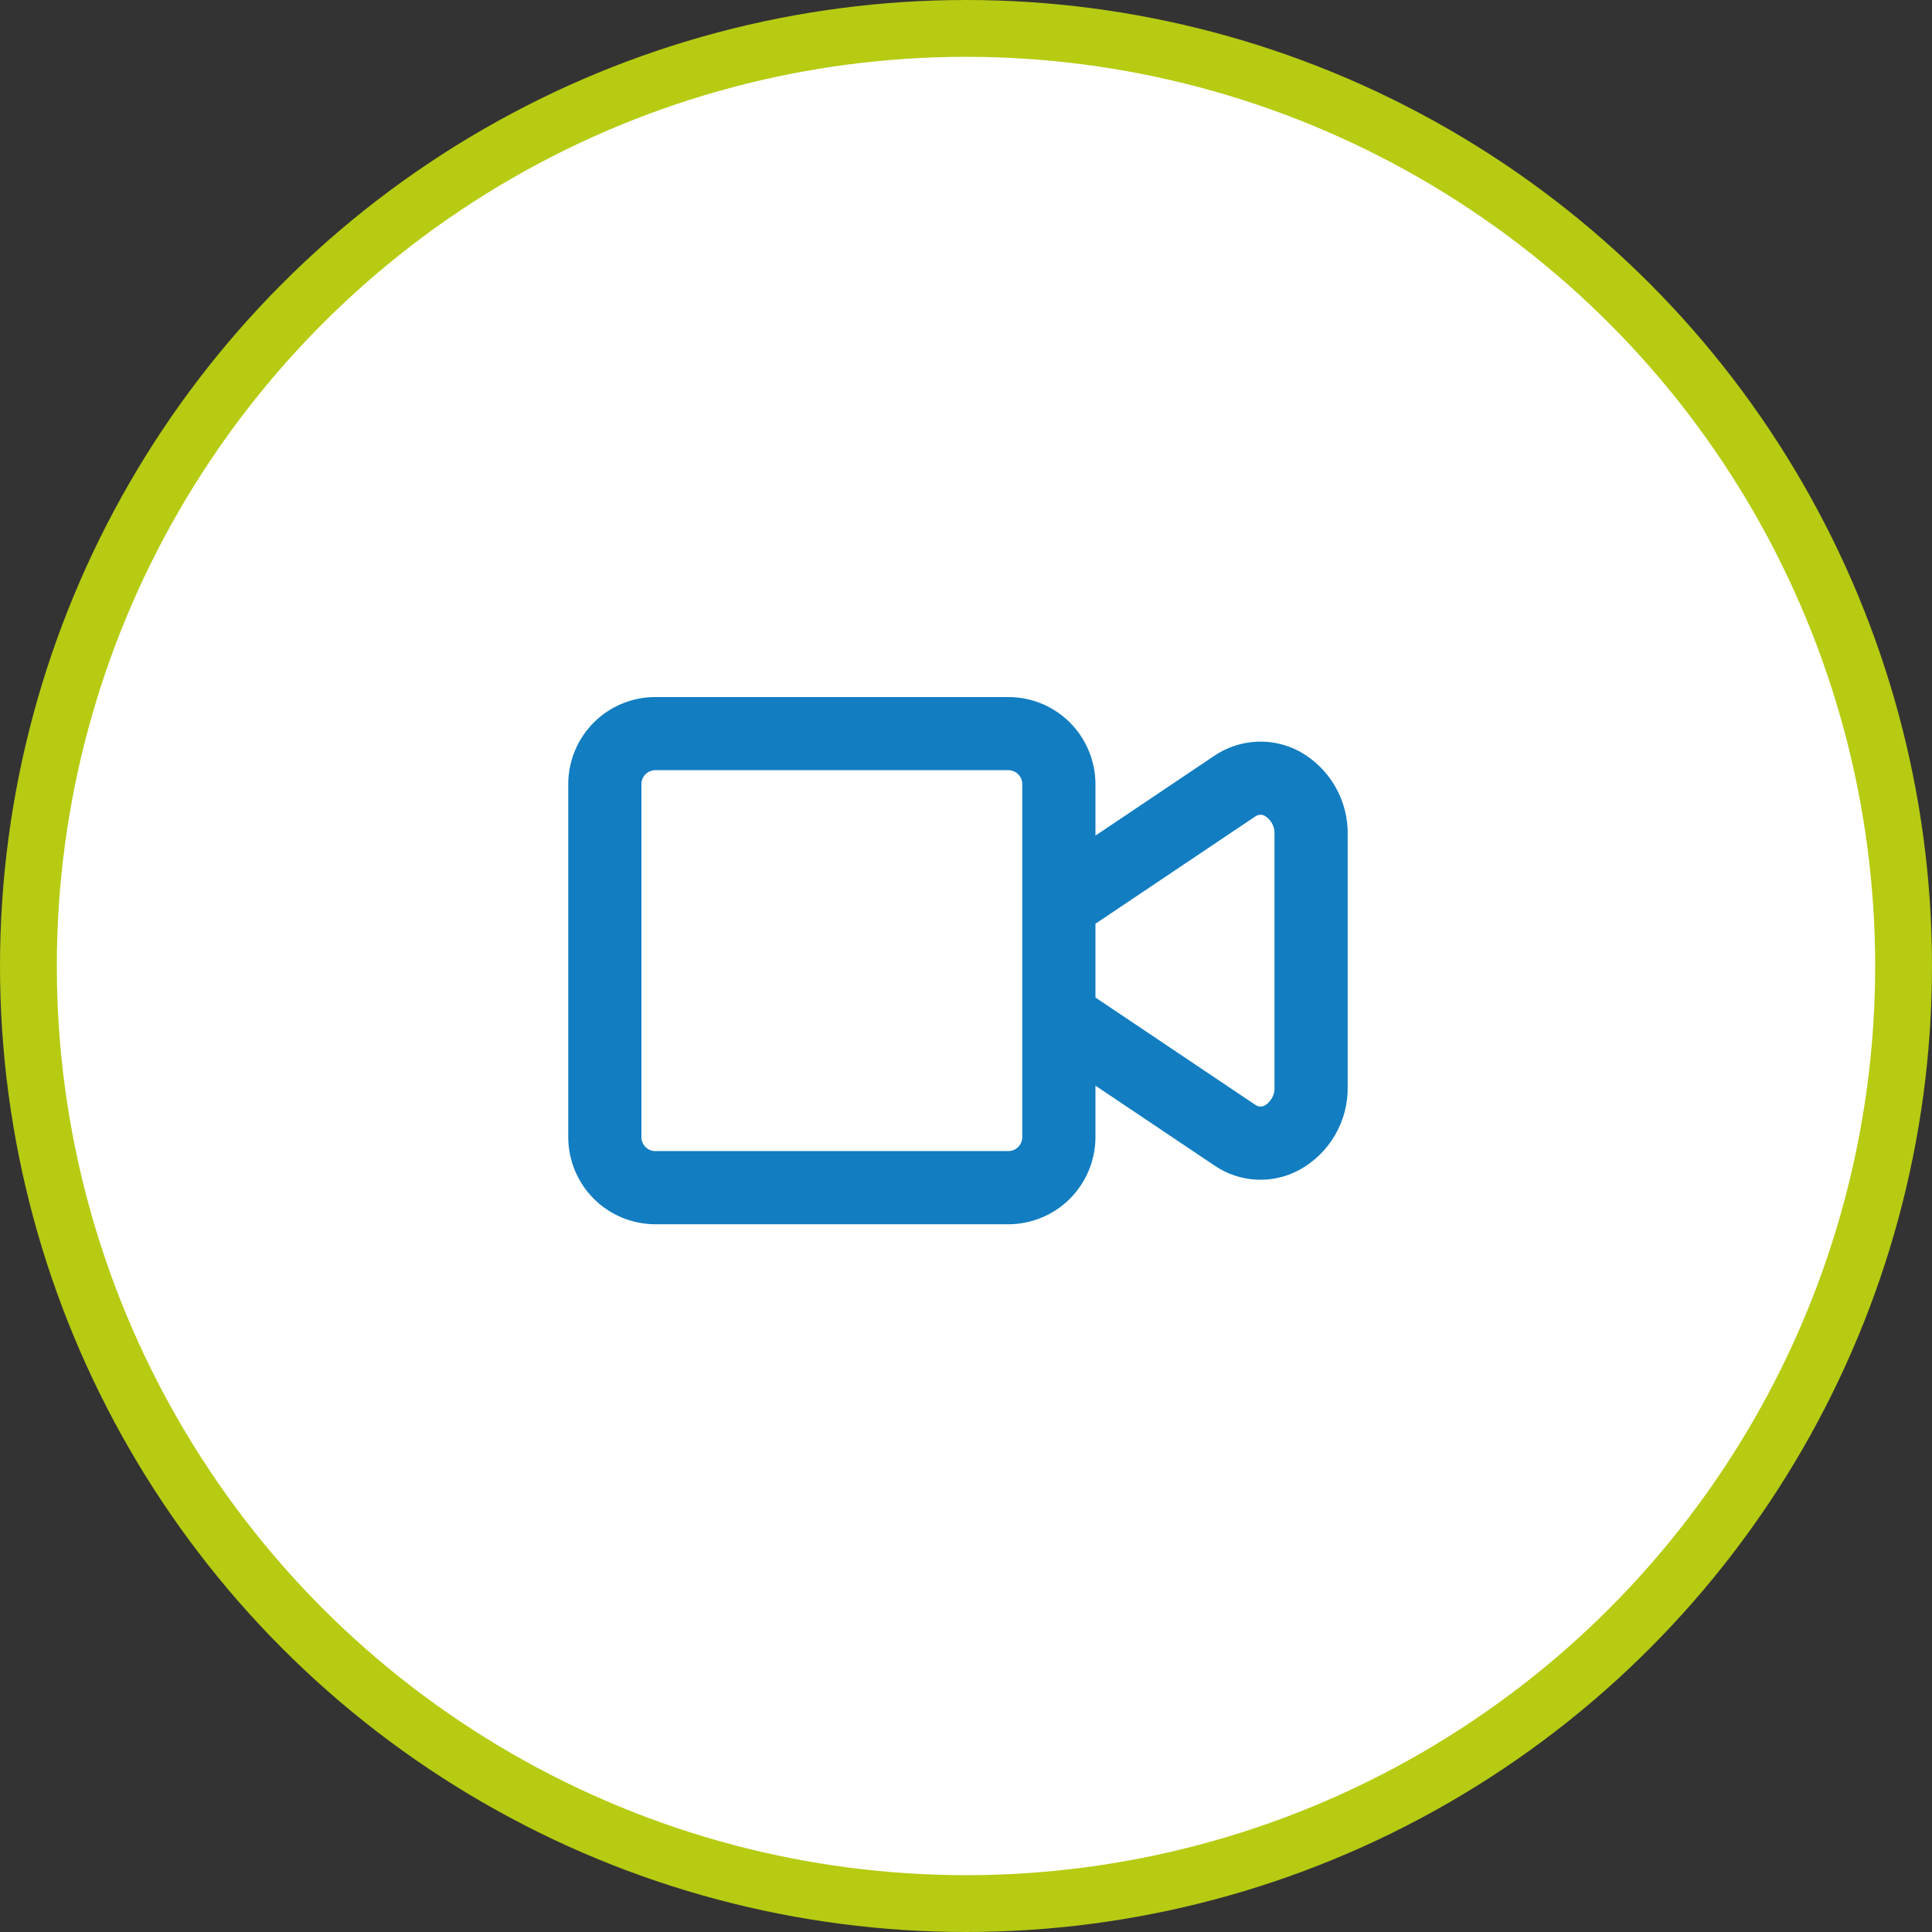 <?xml version="1.0" encoding="UTF-8"?>
<svg xmlns="http://www.w3.org/2000/svg" width="34" height="34" viewBox="0 0 34 34" fill="none">
  <rect x="0" y="0" width="34" height="34" fill="#333333" stroke="none"/>
  <circle cx="17" cy="17" r="16.5" fill="white" stroke="#B6CB12"></circle>
  <path d="M22.824 13.313L22.824 13.313L22.823 13.312C22.605 13.195 22.36 13.14 22.113 13.153C21.867 13.166 21.628 13.246 21.424 13.385C21.424 13.385 21.424 13.385 21.424 13.385L19.178 14.893V13.798V13.798C19.177 13.419 19.026 13.055 18.758 12.786C18.49 12.518 18.126 12.367 17.746 12.367H17.746L11.532 12.367L11.532 12.367C11.152 12.367 10.788 12.518 10.52 12.786C10.252 13.055 10.101 13.419 10.1 13.798V13.798L10.1 20.013L10.1 20.013C10.101 20.392 10.252 20.756 10.52 21.025C10.788 21.293 11.152 21.444 11.532 21.445H11.532H17.746H17.746C18.126 21.444 18.49 21.293 18.758 21.025C19.026 20.756 19.177 20.392 19.178 20.013V20.013V18.918L21.424 20.425C21.424 20.426 21.424 20.426 21.425 20.426C21.628 20.566 21.867 20.647 22.113 20.66C22.36 20.673 22.606 20.617 22.823 20.498L22.824 20.498C23.069 20.362 23.272 20.162 23.411 19.92C23.551 19.678 23.622 19.402 23.617 19.122V14.689C23.622 14.409 23.551 14.134 23.411 13.891C23.272 13.649 23.069 13.449 22.824 13.313ZM22.529 19.123H22.529L22.529 19.128C22.533 19.211 22.514 19.293 22.475 19.366C22.436 19.438 22.378 19.499 22.307 19.541C22.265 19.565 22.217 19.576 22.169 19.573C22.12 19.57 22.074 19.554 22.035 19.525L22.035 19.525L22.031 19.523L19.178 17.608V16.203L22.031 14.288L22.031 14.288L22.033 14.287C22.073 14.258 22.12 14.242 22.169 14.239C22.217 14.236 22.265 14.247 22.308 14.27C22.378 14.313 22.436 14.373 22.475 14.446C22.514 14.518 22.533 14.601 22.529 14.683L22.529 14.683V14.688V19.123ZM18.09 20.013C18.09 20.104 18.054 20.191 17.989 20.256C17.925 20.32 17.837 20.357 17.746 20.357H11.532C11.441 20.357 11.353 20.32 11.289 20.256C11.224 20.191 11.188 20.104 11.188 20.013V13.798C11.188 13.707 11.224 13.62 11.289 13.555C11.353 13.491 11.441 13.455 11.532 13.454H17.746C17.837 13.455 17.925 13.491 17.989 13.555C18.054 13.62 18.09 13.707 18.09 13.799V20.013Z" fill="#127DC1" stroke="#127DC1" stroke-width="0.2"></path>
</svg>
